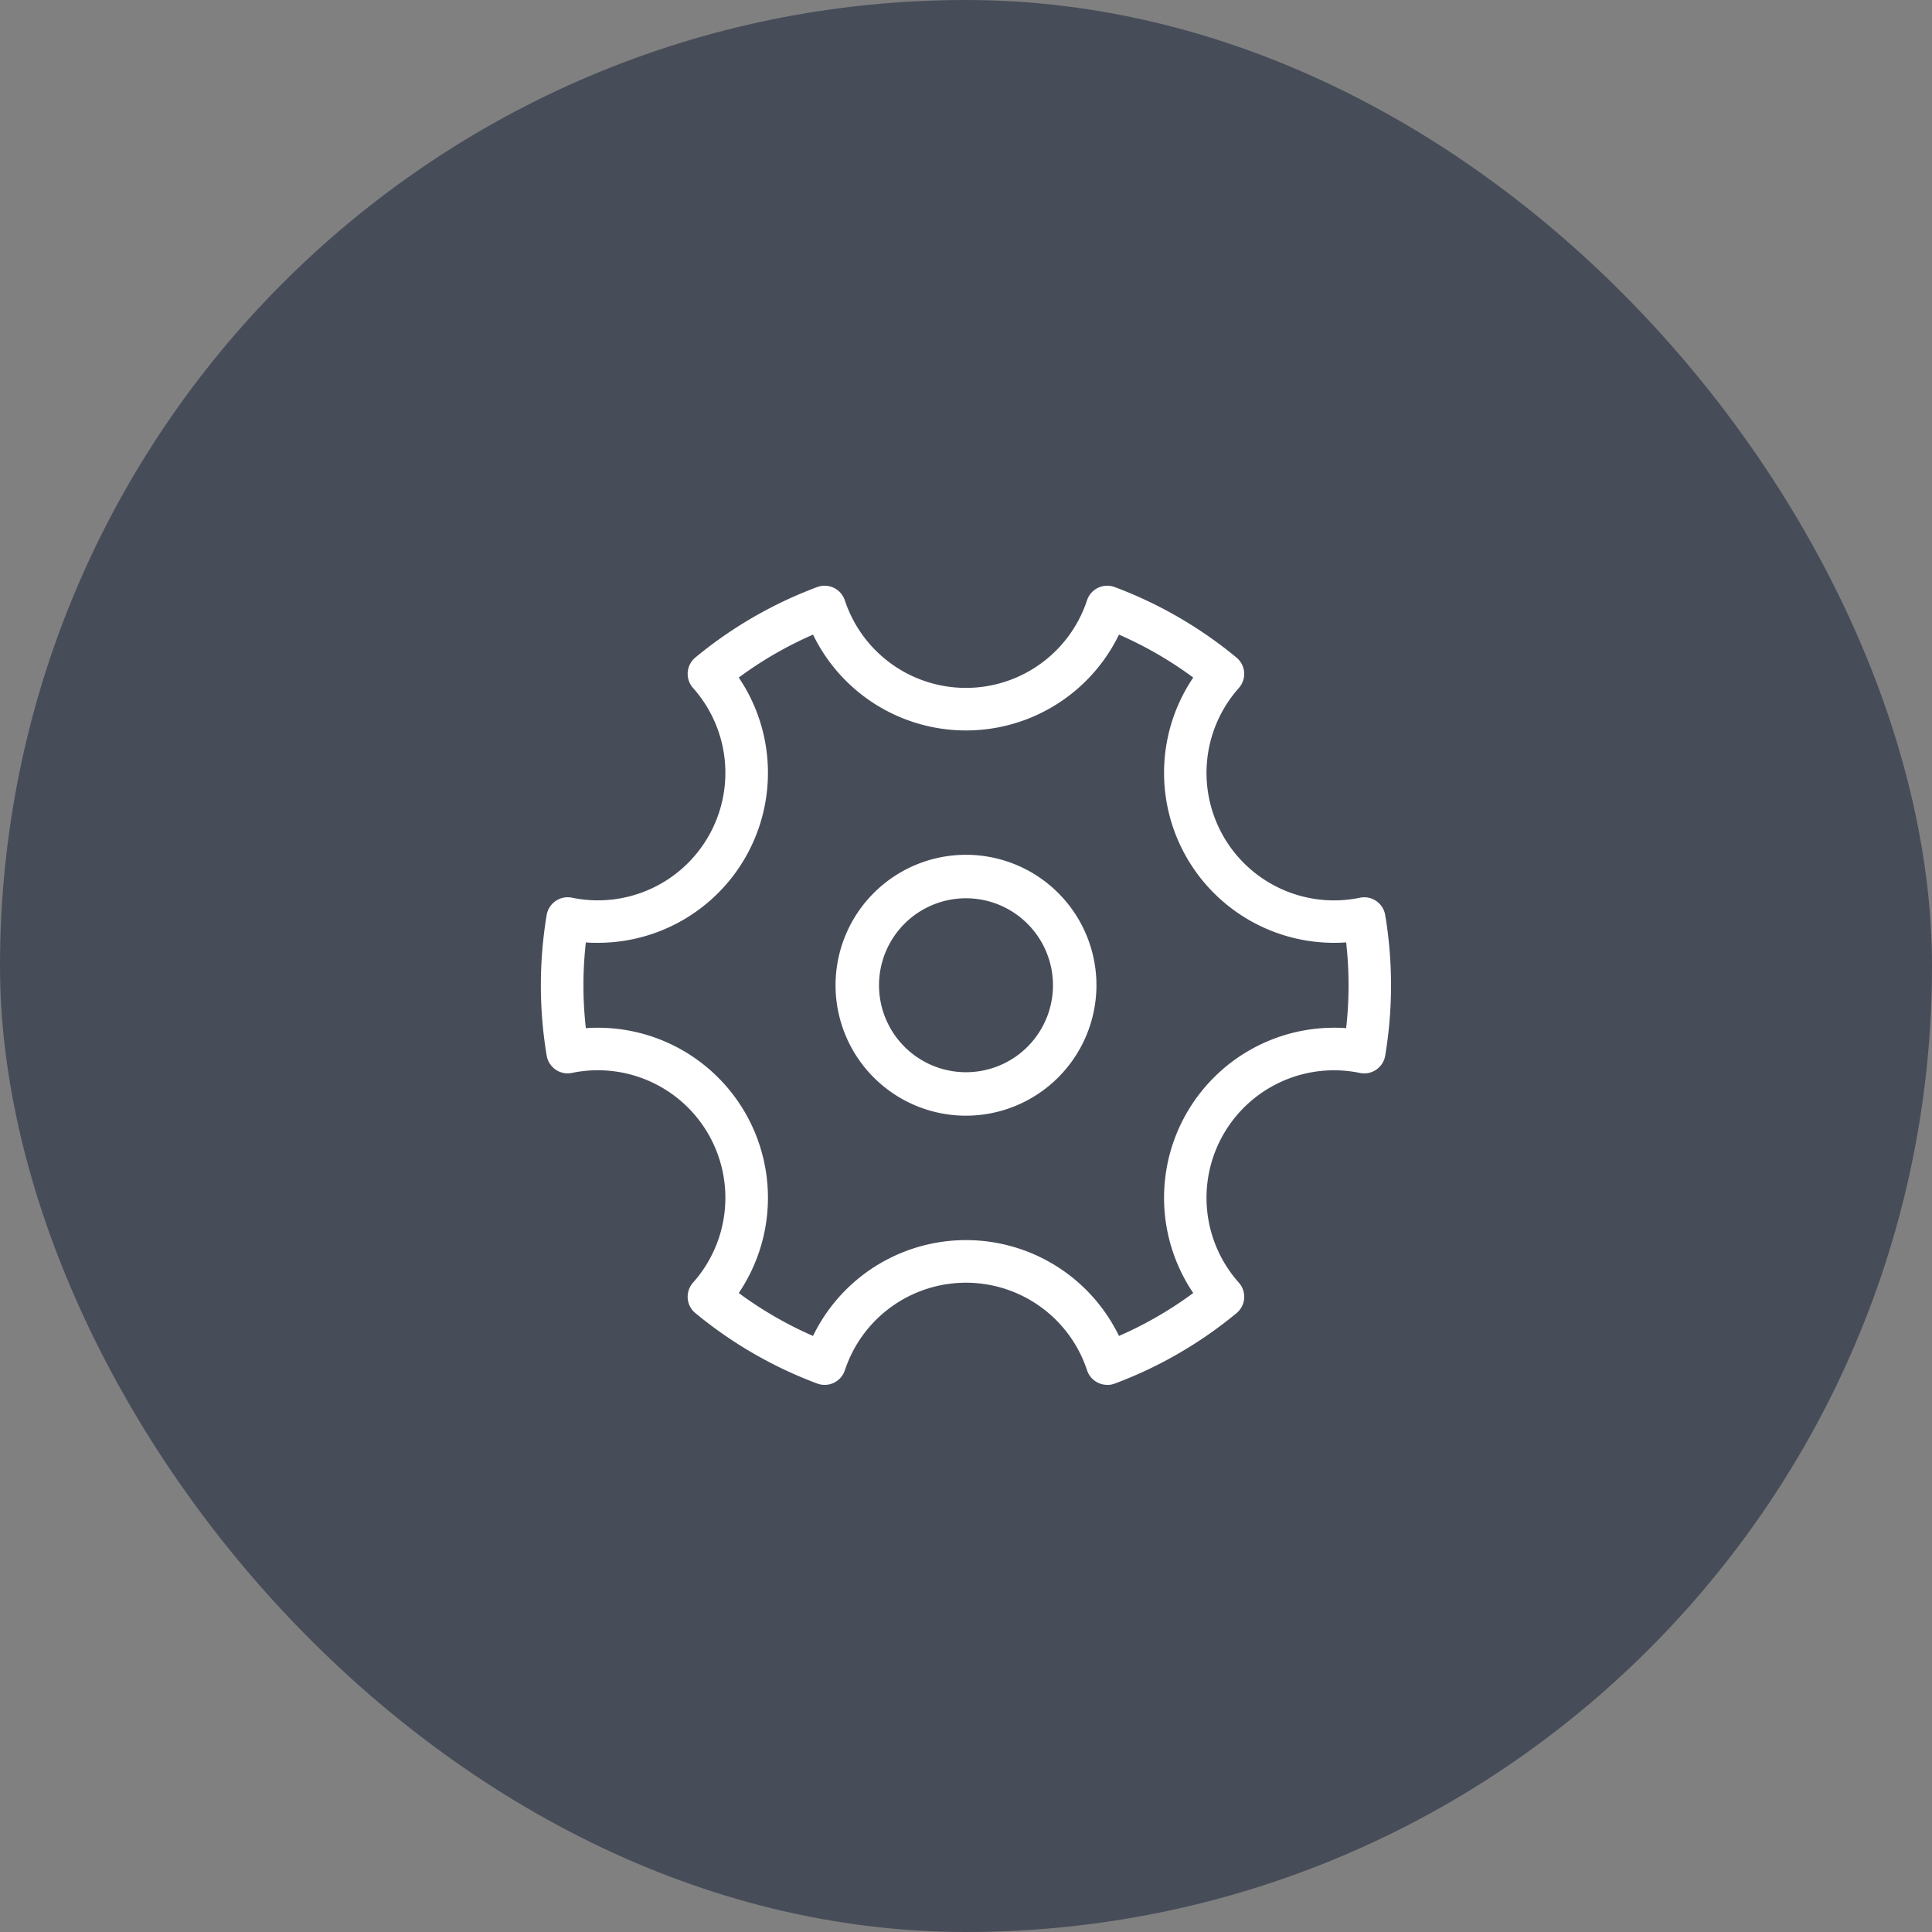 <svg xmlns="http://www.w3.org/2000/svg" width="50" height="50" viewBox="0 0 50 50">
  <rect x="0" y="0" width="50" height="50" fill="#808080" stroke="none"/>
  <g id="Group_4160" data-name="Group 4160" transform="translate(-1014 -969)">
    <rect id="Rectangle_963" data-name="Rectangle 963" width="50" height="50" rx="25" transform="translate(1014 969)" fill="#474c59"/>
    <g id="Group_4159" data-name="Group 4159" transform="translate(887.998 558.557)">
      <path id="Path_1697" data-name="Path 1697" d="M154.658,446.283a.543.543,0,0,1-.238-.054.551.551,0,0,1-.285-.323,3.3,3.3,0,0,0-6.268,0,.551.551,0,0,1-.715.343A10.968,10.968,0,0,1,144,444.427a.548.548,0,0,1-.2-.382.556.556,0,0,1,.138-.408,3.3,3.3,0,0,0-3.134-5.427.547.547,0,0,1-.422-.085.554.554,0,0,1-.232-.363,11.057,11.057,0,0,1,0-3.639.551.551,0,0,1,.654-.448,3.3,3.3,0,0,0,3.134-5.427.55.55,0,0,1,.061-.79,10.957,10.957,0,0,1,3.152-1.822.546.546,0,0,1,.43.02.555.555,0,0,1,.285.323,3.3,3.3,0,0,0,6.268,0,.551.551,0,0,1,.715-.343A10.968,10.968,0,0,1,158,427.459a.549.549,0,0,1,.2.382.555.555,0,0,1-.137.408,3.3,3.3,0,0,0,3.134,5.427.547.547,0,0,1,.422.085.554.554,0,0,1,.232.363,11.058,11.058,0,0,1,0,3.639.551.551,0,0,1-.654.448,3.3,3.3,0,0,0-3.134,5.427.55.55,0,0,1-.061.79,10.943,10.943,0,0,1-3.151,1.822.556.556,0,0,1-.193.035Zm-9.537-2.377a9.864,9.864,0,0,0,1.922,1.111,4.4,4.4,0,0,1,7.918,0,9.865,9.865,0,0,0,1.922-1.111,4.4,4.4,0,0,1,3.649-6.865c.1,0,.206,0,.308.011a9.857,9.857,0,0,0,0-2.22c-.1.008-.206.011-.308.011a4.4,4.4,0,0,1-3.649-6.865,9.866,9.866,0,0,0-1.922-1.111,4.4,4.4,0,0,1-7.918,0,9.865,9.865,0,0,0-1.922,1.111,4.4,4.4,0,0,1-3.649,6.865c-.1,0-.206,0-.308-.011a9.852,9.852,0,0,0,0,2.22c.1-.008.206-.011.308-.011a4.4,4.4,0,0,1,3.649,6.865Z" transform="translate(0 0)" fill="#fff"/>
      <path id="Path_1698" data-name="Path 1698" d="M150.378,438.753a3.376,3.376,0,1,1,3.376-3.376A3.38,3.38,0,0,1,150.378,438.753Zm0-5.627a2.251,2.251,0,1,0,2.251,2.251A2.253,2.253,0,0,0,150.378,433.126Z" transform="translate(0.624 0.564)" fill="#fff"/>
    </g>
  </g>
</svg>
